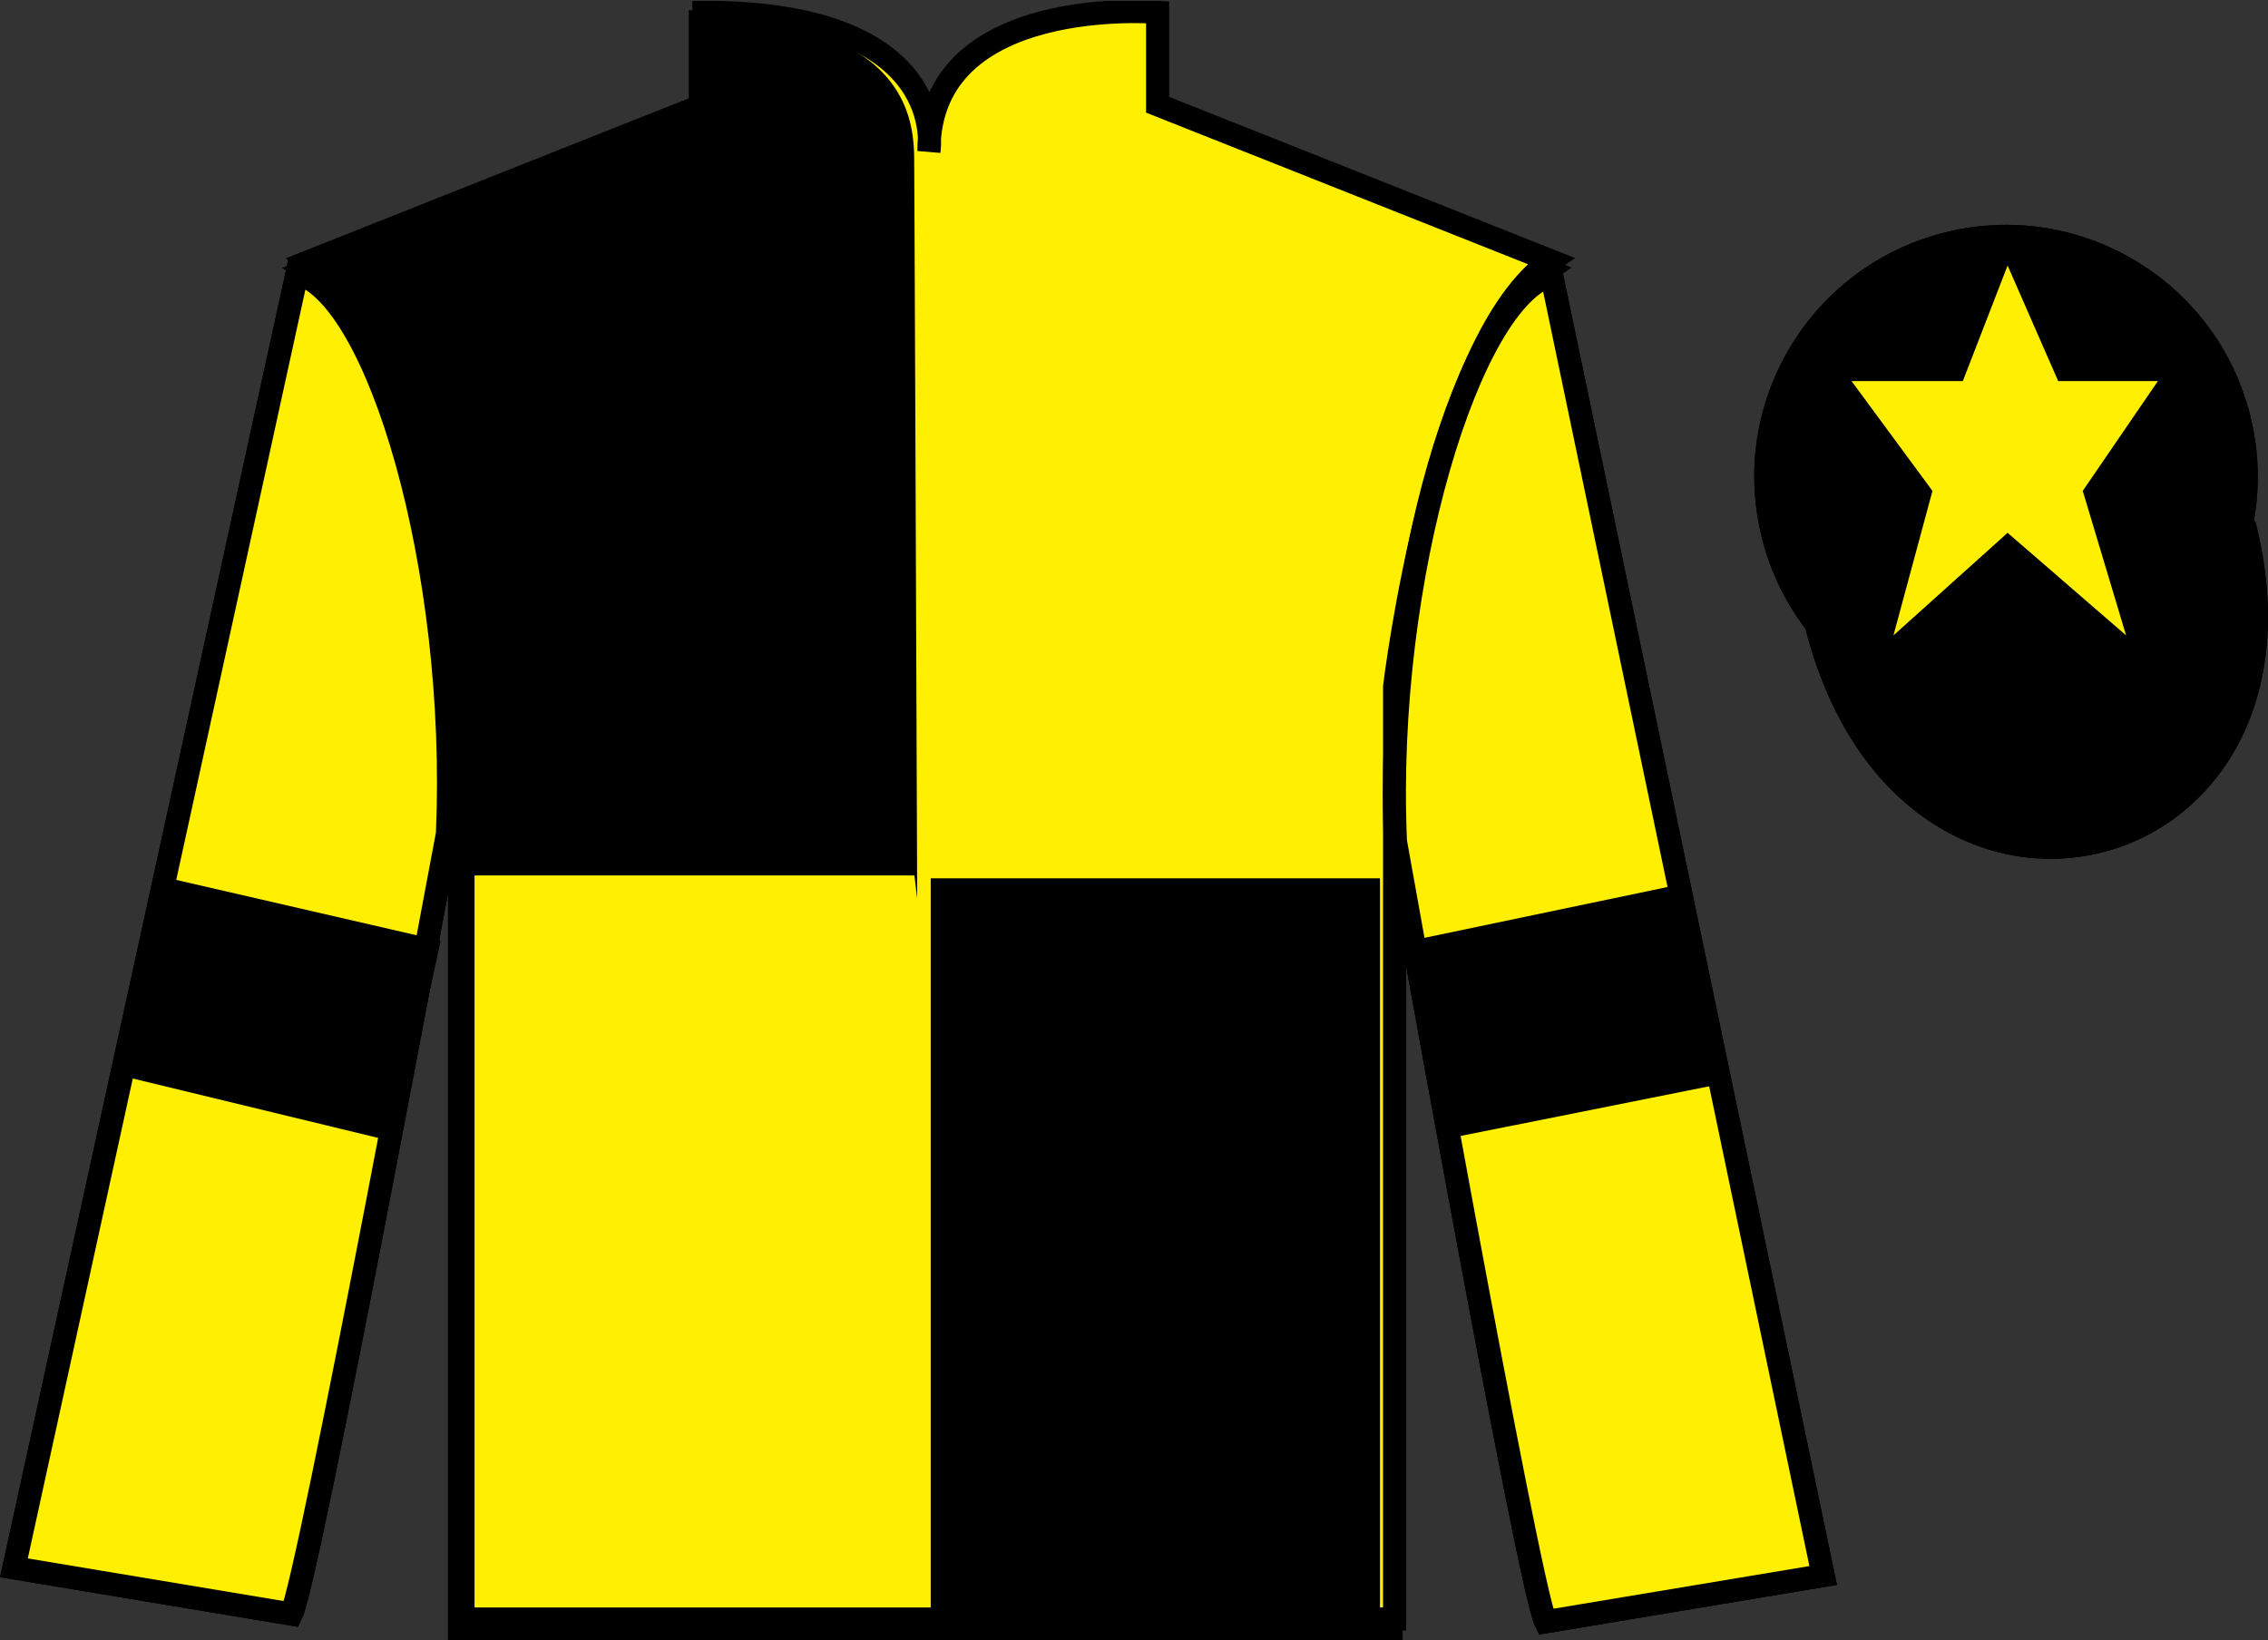 <?xml version="1.0" encoding="UTF-8"?>
<svg xmlns="http://www.w3.org/2000/svg" xmlns:xlink="http://www.w3.org/1999/xlink" width="98.09pt" height="70.94pt" viewBox="0 0 98.09 70.94" version="1.1">
<rect x="0" y="0" width="98.09" height="70.94" fill="#333333" stroke="none"/>
<defs>
<clipPath id="clip1">
  <path d="M 0 70.941 L 98.09 70.941 L 98.09 0.039 L 0 0.039 L 0 70.941 Z M 0 70.941 "/>
</clipPath>
</defs>
<g id="surface0">
<g clip-path="url(#clip1)" clip-rule="nonzero">
<path style=" stroke:none;fill-rule:nonzero;fill:rgb(100%,100%,100%);fill-opacity:1;" d="M 13.289 11.691 C 13.289 11.691 18.371 14.941 19.871 30.273 C 19.871 30.273 19.871 45.273 19.871 70.441 L 60.164 70.441 L 60.164 30.109 C 60.164 30.109 61.953 15.109 66.914 11.691 L 49.914 4.941 L 49.914 0.941 C 49.914 0.941 40.023 0.109 40.023 6.941 C 40.023 6.941 41.039 0.941 30.289 0.941 L 30.289 4.941 L 13.289 11.691 "/>
<path style="fill:none;stroke-width:10;stroke-linecap:butt;stroke-linejoin:miter;stroke:rgb(0%,0%,0%);stroke-opacity:1;stroke-miterlimit:4;" d="M 132.891 592.486 C 132.891 592.486 183.711 559.986 198.711 406.666 C 198.711 406.666 198.711 256.666 198.711 4.986 L 601.641 4.986 L 601.641 408.306 C 601.641 408.306 619.531 558.306 669.141 592.486 L 499.141 659.986 L 499.141 699.986 C 499.141 699.986 400.234 708.306 400.234 639.986 C 400.234 639.986 410.391 699.986 302.891 699.986 L 302.891 659.986 L 132.891 592.486 Z M 132.891 592.486 " transform="matrix(0.1,0,0,-0.1,0,70.94)"/>
<path style=" stroke:none;fill-rule:nonzero;fill:rgb(7.875%,53.347%,79.144%);fill-opacity:1;" d="M 12.602 69.816 C 13.352 68.316 19.352 36.066 19.352 36.066 C 19.852 24.566 16.352 12.816 12.852 11.816 L 0.602 67.816 L 12.602 69.816 "/>
<path style="fill:none;stroke-width:10;stroke-linecap:butt;stroke-linejoin:miter;stroke:rgb(0%,0%,0%);stroke-opacity:1;stroke-miterlimit:4;" d="M 126.016 11.236 C 133.516 26.236 193.516 348.736 193.516 348.736 C 198.516 463.736 163.516 581.236 128.516 591.236 L 6.016 31.236 L 126.016 11.236 Z M 126.016 11.236 " transform="matrix(0.1,0,0,-0.1,0,70.94)"/>
<path style=" stroke:none;fill-rule:nonzero;fill:rgb(7.875%,53.347%,79.144%);fill-opacity:1;" d="M 78.852 68.148 L 67.102 11.898 C 63.602 12.898 59.852 24.898 60.352 36.398 C 60.352 36.398 66.102 68.648 66.852 70.148 L 78.852 68.148 "/>
<path style="fill:none;stroke-width:10;stroke-linecap:butt;stroke-linejoin:miter;stroke:rgb(0%,0%,0%);stroke-opacity:1;stroke-miterlimit:4;" d="M 788.516 27.916 L 671.016 590.416 C 636.016 580.416 598.516 460.416 603.516 345.416 C 603.516 345.416 661.016 22.916 668.516 7.916 L 788.516 27.916 Z M 788.516 27.916 " transform="matrix(0.1,0,0,-0.1,0,70.94)"/>
<path style="fill-rule:nonzero;fill:rgb(100%,100%,100%);fill-opacity:1;stroke-width:10;stroke-linecap:butt;stroke-linejoin:miter;stroke:rgb(0%,0%,0%);stroke-opacity:1;stroke-miterlimit:4;" d="M 785.664 438.814 C 825.391 283.189 1009.336 330.767 970.547 482.759 " transform="matrix(0.1,0,0,-0.1,0,70.94)"/>
<path style=" stroke:none;fill-rule:nonzero;fill:rgb(100%,100%,100%);fill-opacity:1;" d="M 89.328 30.676 C 94.887 29.258 98.242 23.602 96.824 18.047 C 95.406 12.488 89.75 9.133 84.191 10.551 C 78.633 11.969 75.277 17.625 76.695 23.18 C 78.113 28.738 83.77 32.094 89.328 30.676 "/>
<path style="fill:none;stroke-width:10;stroke-linecap:butt;stroke-linejoin:miter;stroke:rgb(0%,0%,0%);stroke-opacity:1;stroke-miterlimit:4;" d="M 893.281 402.642 C 948.867 416.822 982.422 473.384 968.242 528.931 C 954.062 584.517 897.5 618.072 841.914 603.892 C 786.328 589.712 752.773 533.15 766.953 477.603 C 781.133 422.017 837.695 388.462 893.281 402.642 Z M 893.281 402.642 " transform="matrix(0.1,0,0,-0.1,0,70.94)"/>
<path style=" stroke:none;fill-rule:nonzero;fill:rgb(0%,0%,0%);fill-opacity:1;" d="M 40.254 69.98 L 59.684 69.98 L 59.684 37.992 L 40.254 37.992 L 40.254 69.98 Z M 40.254 69.98 "/>
<path style=" stroke:none;fill-rule:nonzero;fill:rgb(0%,0%,0%);fill-opacity:1;" d="M 30.184 0.773 L 30.184 4.758 L 13.859 11.48 C 18.422 14.965 20.344 28.906 20.344 31.395 C 20.344 33.883 20.344 37.867 20.344 37.867 L 39.547 37.867 L 39.668 38.863 C 39.668 38.863 39.531 1.77 39.531 6.75 C 39.531 1.77 34.281 0.773 30.184 0.773 "/>
<path style=" stroke:none;fill-rule:nonzero;fill:rgb(89.43%,1.152%,17.935%);fill-opacity:1;" d="M 15.555 15.324 L 13.426 11.961 L 6.586 43.551 L 17.172 46.09 L 19.234 35.266 "/>
<path style=" stroke:none;fill-rule:nonzero;fill:rgb(89.43%,1.152%,17.935%);fill-opacity:1;" d="M 19.234 35.266 C 19.234 35.266 19.16 25.277 18.449 23.5 C 17.734 21.719 17.809 18.93 15.555 15.324 "/>
<path style=" stroke:none;fill-rule:nonzero;fill:rgb(89.43%,1.152%,17.935%);fill-opacity:1;" d="M 62.637 46.176 L 60.672 36.137 L 61.395 24.512 L 64.113 15.879 L 66.547 12.309 L 73.074 43.945 L 62.637 46.176 "/>
<path style=" stroke:none;fill-rule:nonzero;fill:rgb(39.693%,17.655%,53.037%);fill-opacity:1;" d="M 86.828 11.484 L 84.891 16.484 L 80.078 16.484 L 83.578 21.234 L 81.891 27.484 L 86.828 23.047 L 91.953 27.484 L 90.078 21.234 L 93.328 16.484 L 89.016 16.484 L 86.828 11.484 "/>
<path style=" stroke:none;fill-rule:nonzero;fill:rgb(100%,93.507%,0.084%);fill-opacity:1;" d="M 13.441 11.281 C 13.441 11.281 18.523 14.531 20.023 29.867 C 20.023 29.867 20.023 44.863 20.023 70.031 L 60.316 70.031 L 60.316 29.699 C 60.316 29.699 62.105 14.699 67.066 11.281 L 50.066 4.531 L 50.066 0.531 C 50.066 0.531 40.176 -0.301 40.176 6.531 C 40.176 6.531 41.191 0.531 30.441 0.531 L 30.441 4.531 L 13.441 11.281 "/>
<path style="fill:none;stroke-width:10;stroke-linecap:butt;stroke-linejoin:miter;stroke:rgb(0%,0%,0%);stroke-opacity:1;stroke-miterlimit:4;" d="M 134.414 596.587 C 134.414 596.587 185.234 564.087 200.234 410.728 C 200.234 410.728 200.234 260.767 200.234 9.088 L 603.164 9.088 L 603.164 412.408 C 603.164 412.408 621.055 562.408 670.664 596.587 L 500.664 664.087 L 500.664 704.087 C 500.664 704.087 401.758 712.408 401.758 644.087 C 401.758 644.087 411.914 704.087 304.414 704.087 L 304.414 664.087 L 134.414 596.587 Z M 134.414 596.587 " transform="matrix(0.1,0,0,-0.1,0,70.94)"/>
<path style=" stroke:none;fill-rule:nonzero;fill:rgb(100%,93.507%,0.084%);fill-opacity:1;" d="M 12.602 69.816 C 13.352 68.316 19.352 36.066 19.352 36.066 C 19.852 24.566 16.352 12.816 12.852 11.816 L 0.602 67.816 L 12.602 69.816 "/>
<path style="fill:none;stroke-width:10;stroke-linecap:butt;stroke-linejoin:miter;stroke:rgb(0%,0%,0%);stroke-opacity:1;stroke-miterlimit:4;" d="M 126.016 11.236 C 133.516 26.236 193.516 348.736 193.516 348.736 C 198.516 463.736 163.516 581.236 128.516 591.236 L 6.016 31.236 L 126.016 11.236 Z M 126.016 11.236 " transform="matrix(0.1,0,0,-0.1,0,70.94)"/>
<path style=" stroke:none;fill-rule:nonzero;fill:rgb(100%,93.507%,0.084%);fill-opacity:1;" d="M 78.852 68.148 L 67.102 11.898 C 63.602 12.898 59.852 24.898 60.352 36.398 C 60.352 36.398 66.102 68.648 66.852 70.148 L 78.852 68.148 "/>
<path style="fill:none;stroke-width:10;stroke-linecap:butt;stroke-linejoin:miter;stroke:rgb(0%,0%,0%);stroke-opacity:1;stroke-miterlimit:4;" d="M 788.516 27.916 L 671.016 590.416 C 636.016 580.416 598.516 460.416 603.516 345.416 C 603.516 345.416 661.016 22.916 668.516 7.916 L 788.516 27.916 Z M 788.516 27.916 " transform="matrix(0.1,0,0,-0.1,0,70.94)"/>
<path style="fill-rule:nonzero;fill:rgb(0%,0%,0%);fill-opacity:1;stroke-width:10;stroke-linecap:butt;stroke-linejoin:miter;stroke:rgb(0%,0%,0%);stroke-opacity:1;stroke-miterlimit:4;" d="M 785.664 438.814 C 825.391 283.189 1009.336 330.767 970.547 482.759 " transform="matrix(0.1,0,0,-0.1,0,70.94)"/>
<path style=" stroke:none;fill-rule:nonzero;fill:rgb(0%,0%,0%);fill-opacity:1;" d="M 89.328 30.676 C 94.887 29.258 98.242 23.602 96.824 18.047 C 95.406 12.488 89.75 9.133 84.191 10.551 C 78.633 11.969 75.277 17.625 76.695 23.18 C 78.113 28.738 83.77 32.094 89.328 30.676 "/>
<path style="fill:none;stroke-width:10;stroke-linecap:butt;stroke-linejoin:miter;stroke:rgb(0%,0%,0%);stroke-opacity:1;stroke-miterlimit:4;" d="M 893.281 402.642 C 948.867 416.822 982.422 473.384 968.242 528.931 C 954.062 584.517 897.5 618.072 841.914 603.892 C 786.328 589.712 752.773 533.15 766.953 477.603 C 781.133 422.017 837.695 388.462 893.281 402.642 Z M 893.281 402.642 " transform="matrix(0.1,0,0,-0.1,0,70.94)"/>
<path style=" stroke:none;fill-rule:nonzero;fill:rgb(0%,0%,0%);fill-opacity:1;" d="M 40.254 69.98 L 59.684 69.98 L 59.684 37.992 L 40.254 37.992 L 40.254 69.98 Z M 40.254 69.98 "/>
<path style=" stroke:none;fill-rule:nonzero;fill:rgb(0%,0%,0%);fill-opacity:1;" d="M 30.184 0.773 L 30.184 4.758 L 13.859 11.48 C 18.422 14.965 20.344 28.906 20.344 31.395 C 20.344 33.883 20.344 37.867 20.344 37.867 L 39.547 37.867 L 39.668 38.863 C 39.668 38.863 39.531 1.77 39.531 6.75 C 39.531 1.77 34.281 0.773 30.184 0.773 "/>
<path style=" stroke:none;fill-rule:nonzero;fill:rgb(100%,93.507%,0.084%);fill-opacity:1;" d="M 86.828 11.484 L 84.891 16.484 L 80.078 16.484 L 83.578 21.234 L 81.891 27.484 L 86.828 23.047 L 91.953 27.484 L 90.078 21.234 L 93.328 16.484 L 89.016 16.484 L 86.828 11.484 "/>
<path style=" stroke:none;fill-rule:nonzero;fill:rgb(0%,0%,0%);fill-opacity:1;" d="M 17.156 49.414 L 19.059 40.695 L 7.324 37.992 L 5.211 46.523 L 17.156 49.414 "/>
<path style=" stroke:none;fill-rule:nonzero;fill:rgb(0%,0%,0%);fill-opacity:1;" d="M 62.578 49.254 L 60.953 40.703 L 72.293 38.332 L 74.121 46.949 L 62.578 49.254 "/>
</g>
</g>
</svg>
